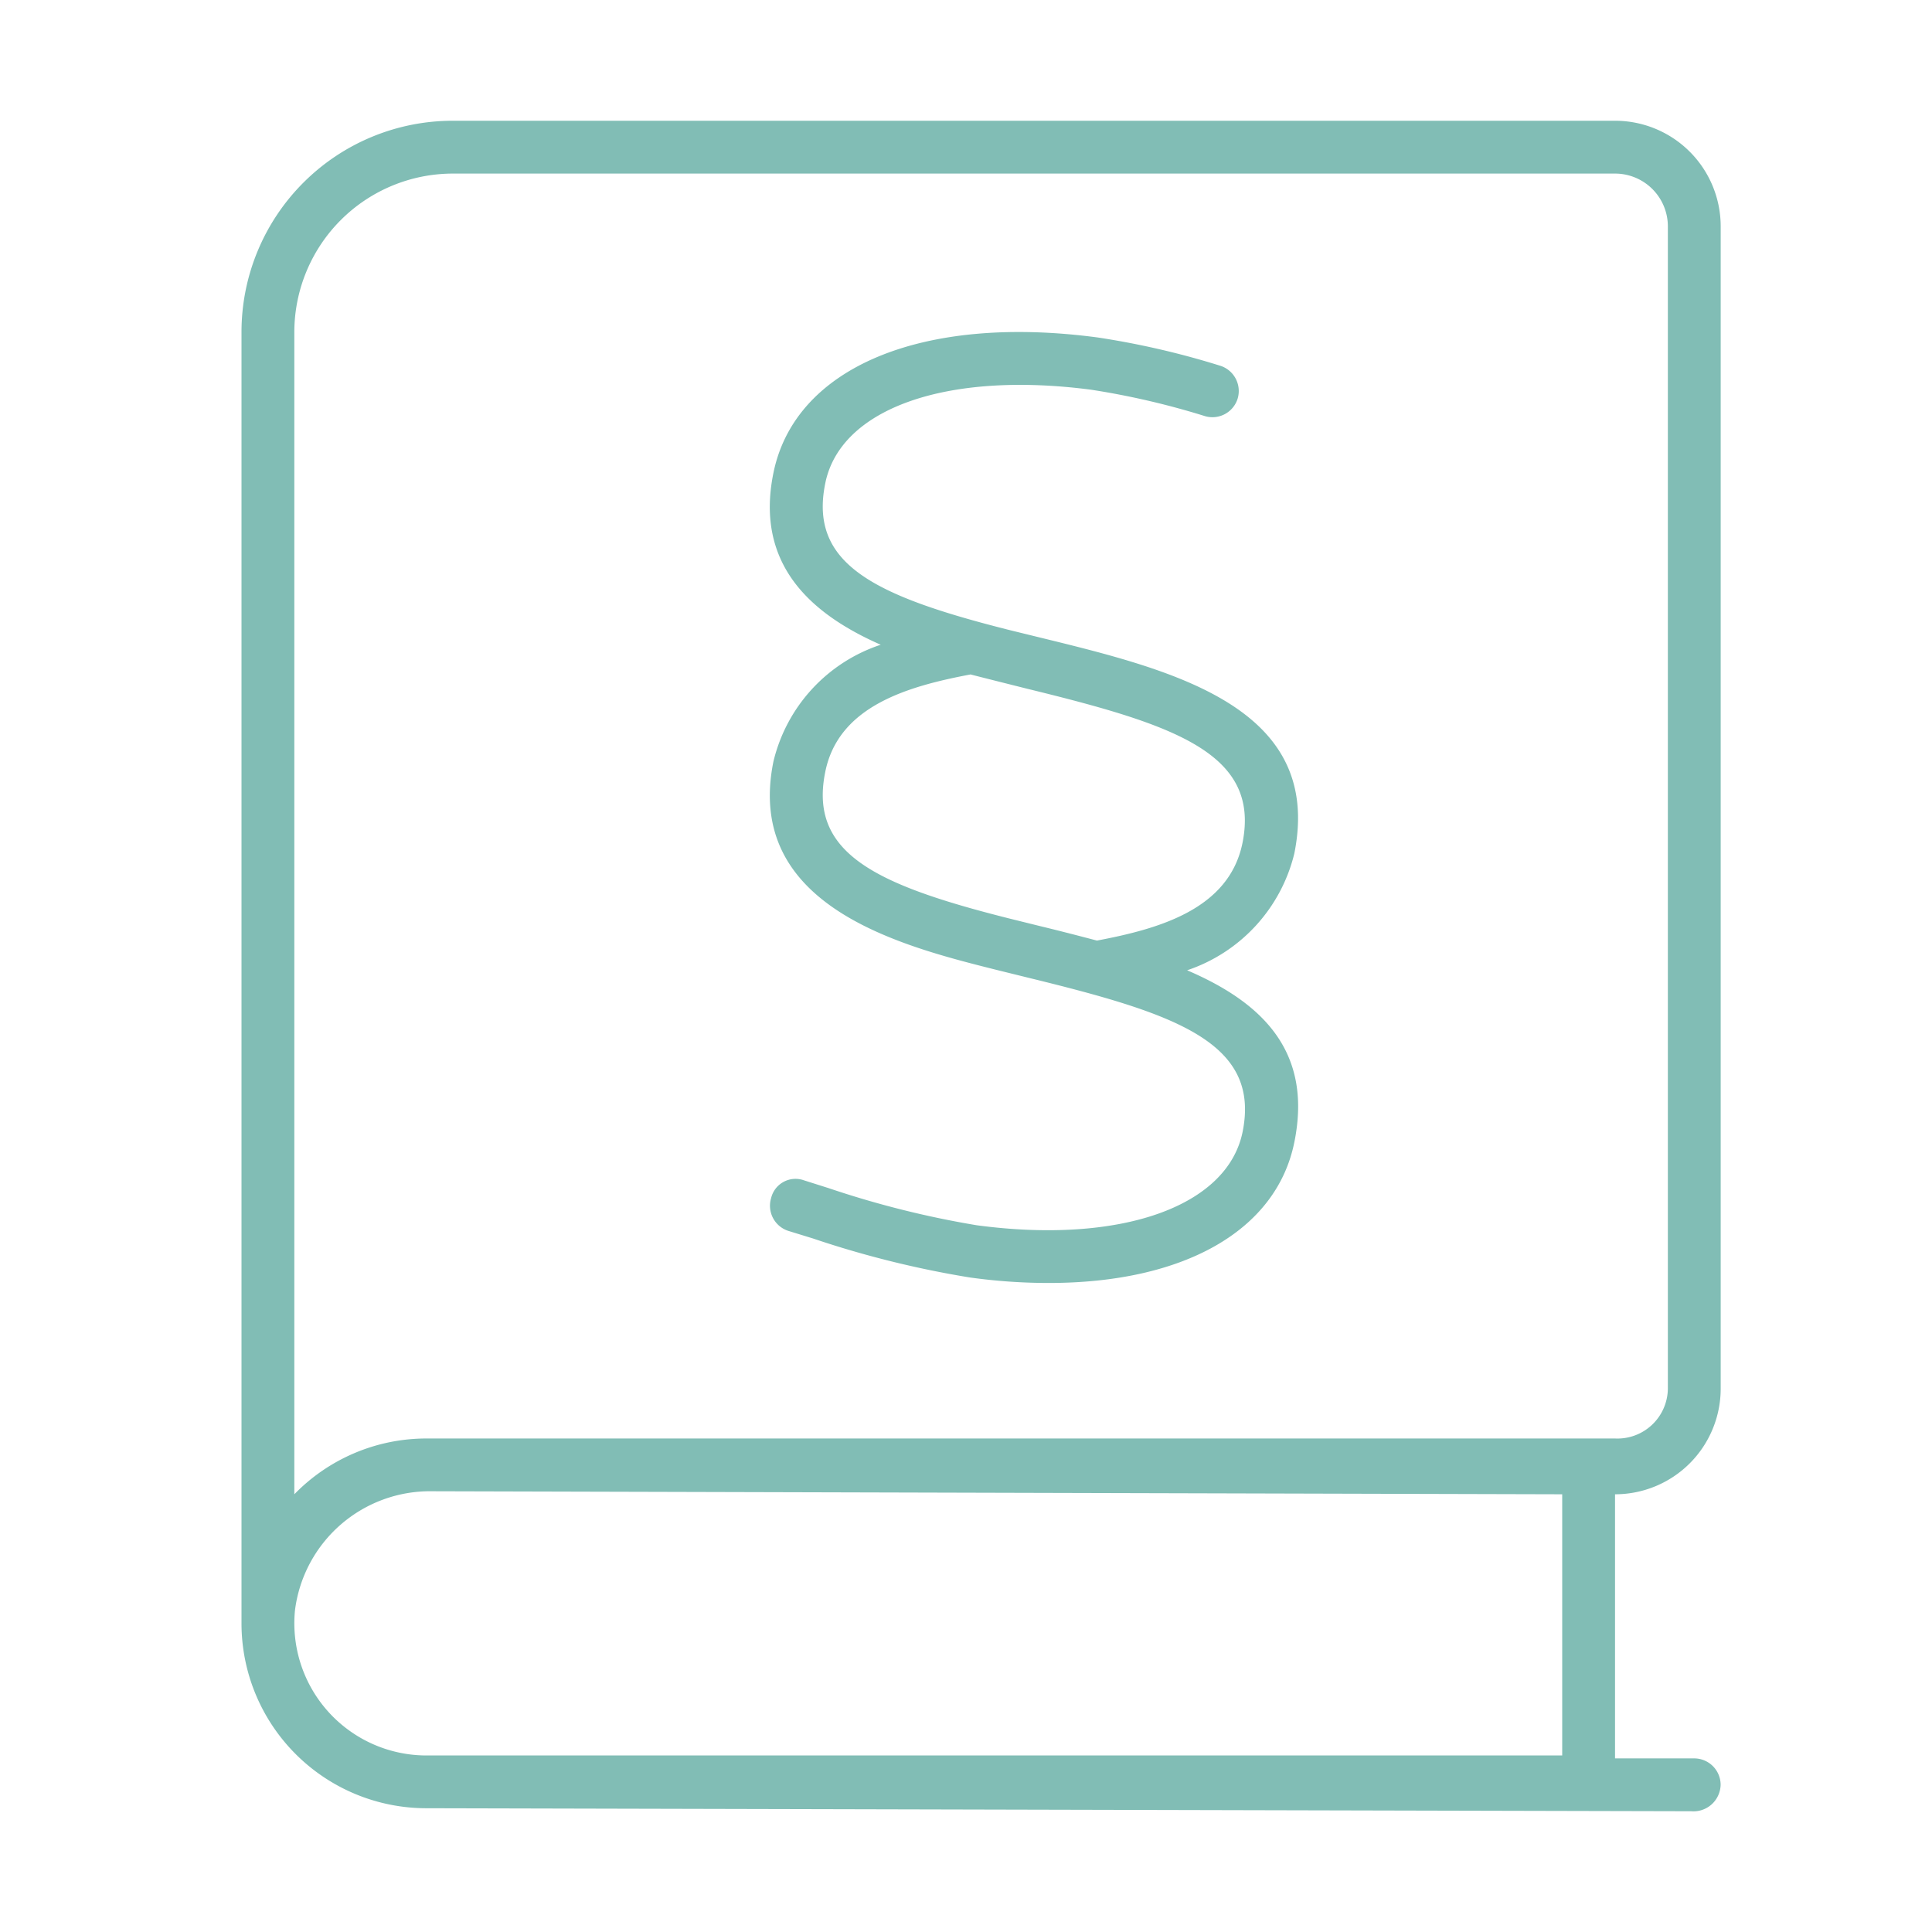 <?xml version="1.0" encoding="UTF-8"?>
<svg xmlns="http://www.w3.org/2000/svg" xmlns:xlink="http://www.w3.org/1999/xlink" width="64" height="64" viewBox="0 0 64 64">
  <defs>
    <clipPath id="clip-gesetz">
      <rect width="64" height="64"></rect>
    </clipPath>
  </defs>
  <g id="gesetz" clip-path="url(#clip-gesetz)">
    <path id="gesetz-2" data-name="gesetz" d="M6.825-20.858a5.433,5.433,0,0,0,3.55-3.864c.981-4.86-4.017-6.08-8.424-7.159L.919-32.134c-4.462-1.127-6.628-2.177-6.081-4.856.5-2.486,4.032-3.726,8.807-3.1a25.927,25.927,0,0,1,3.765.873A.874.874,0,0,0,8.5-39.8.878.878,0,0,0,7.9-40.891a27.268,27.268,0,0,0-4.024-.928C-1.947-42.6-6.169-40.836-6.88-37.33c-.623,3.063,1.291,4.692,3.555,5.688A5.394,5.394,0,0,0-6.88-27.77c-.97,4.8,4.253,6.11,7.371,6.894l1.046.258c4.837,1.182,7.731,2.116,7.126,5.112-.505,2.487-4.061,3.73-8.809,3.094a31.43,31.43,0,0,1-4.912-1.232l-.815-.258a.831.831,0,0,0-1.083.591.875.875,0,0,0,.584,1.09l.8.246a32.608,32.608,0,0,0,5.2,1.293,18.89,18.89,0,0,0,2.616.182c4.444,0,7.536-1.714,8.133-4.664C10.992-18.2,9.275-19.808,6.825-20.858ZM1.947-22.323.909-22.58c-4.452-1.122-6.618-2.172-6.071-4.851.438-2.177,2.723-2.833,4.813-3.227.285.075,1.882.475,1.882.475C6.369-29,9.263-28.065,8.658-25.071c-.448,2.193-2.766,2.84-4.82,3.229C3.216-22.006,2.581-22.17,1.947-22.323ZM24.5-7V-45.5A3.5,3.5,0,0,0,21-49H-17.5a7,7,0,0,0-7,7V.777A6.125,6.125,0,0,0-18.375,6.9l41.9.1a.9.9,0,0,0,.973-.875.876.876,0,0,0-.876-.876H21V-3.5A3.5,3.5,0,0,0,24.5-7ZM19.25,5.152H-18.375A4.378,4.378,0,0,1-22.728.34,4.507,4.507,0,0,1-18.181-3.6l37.431.1V5.152Zm-37.625-10.5A6.1,6.1,0,0,0-22.75-3.5V-42a5.256,5.256,0,0,1,5.25-5.25H21a1.75,1.75,0,0,1,1.75,1.75V-7A1.671,1.671,0,0,1,21-5.348H-18.375Z" transform="translate(32.5 53)" fill="#81bdb5"></path>
  </g>
</svg>
